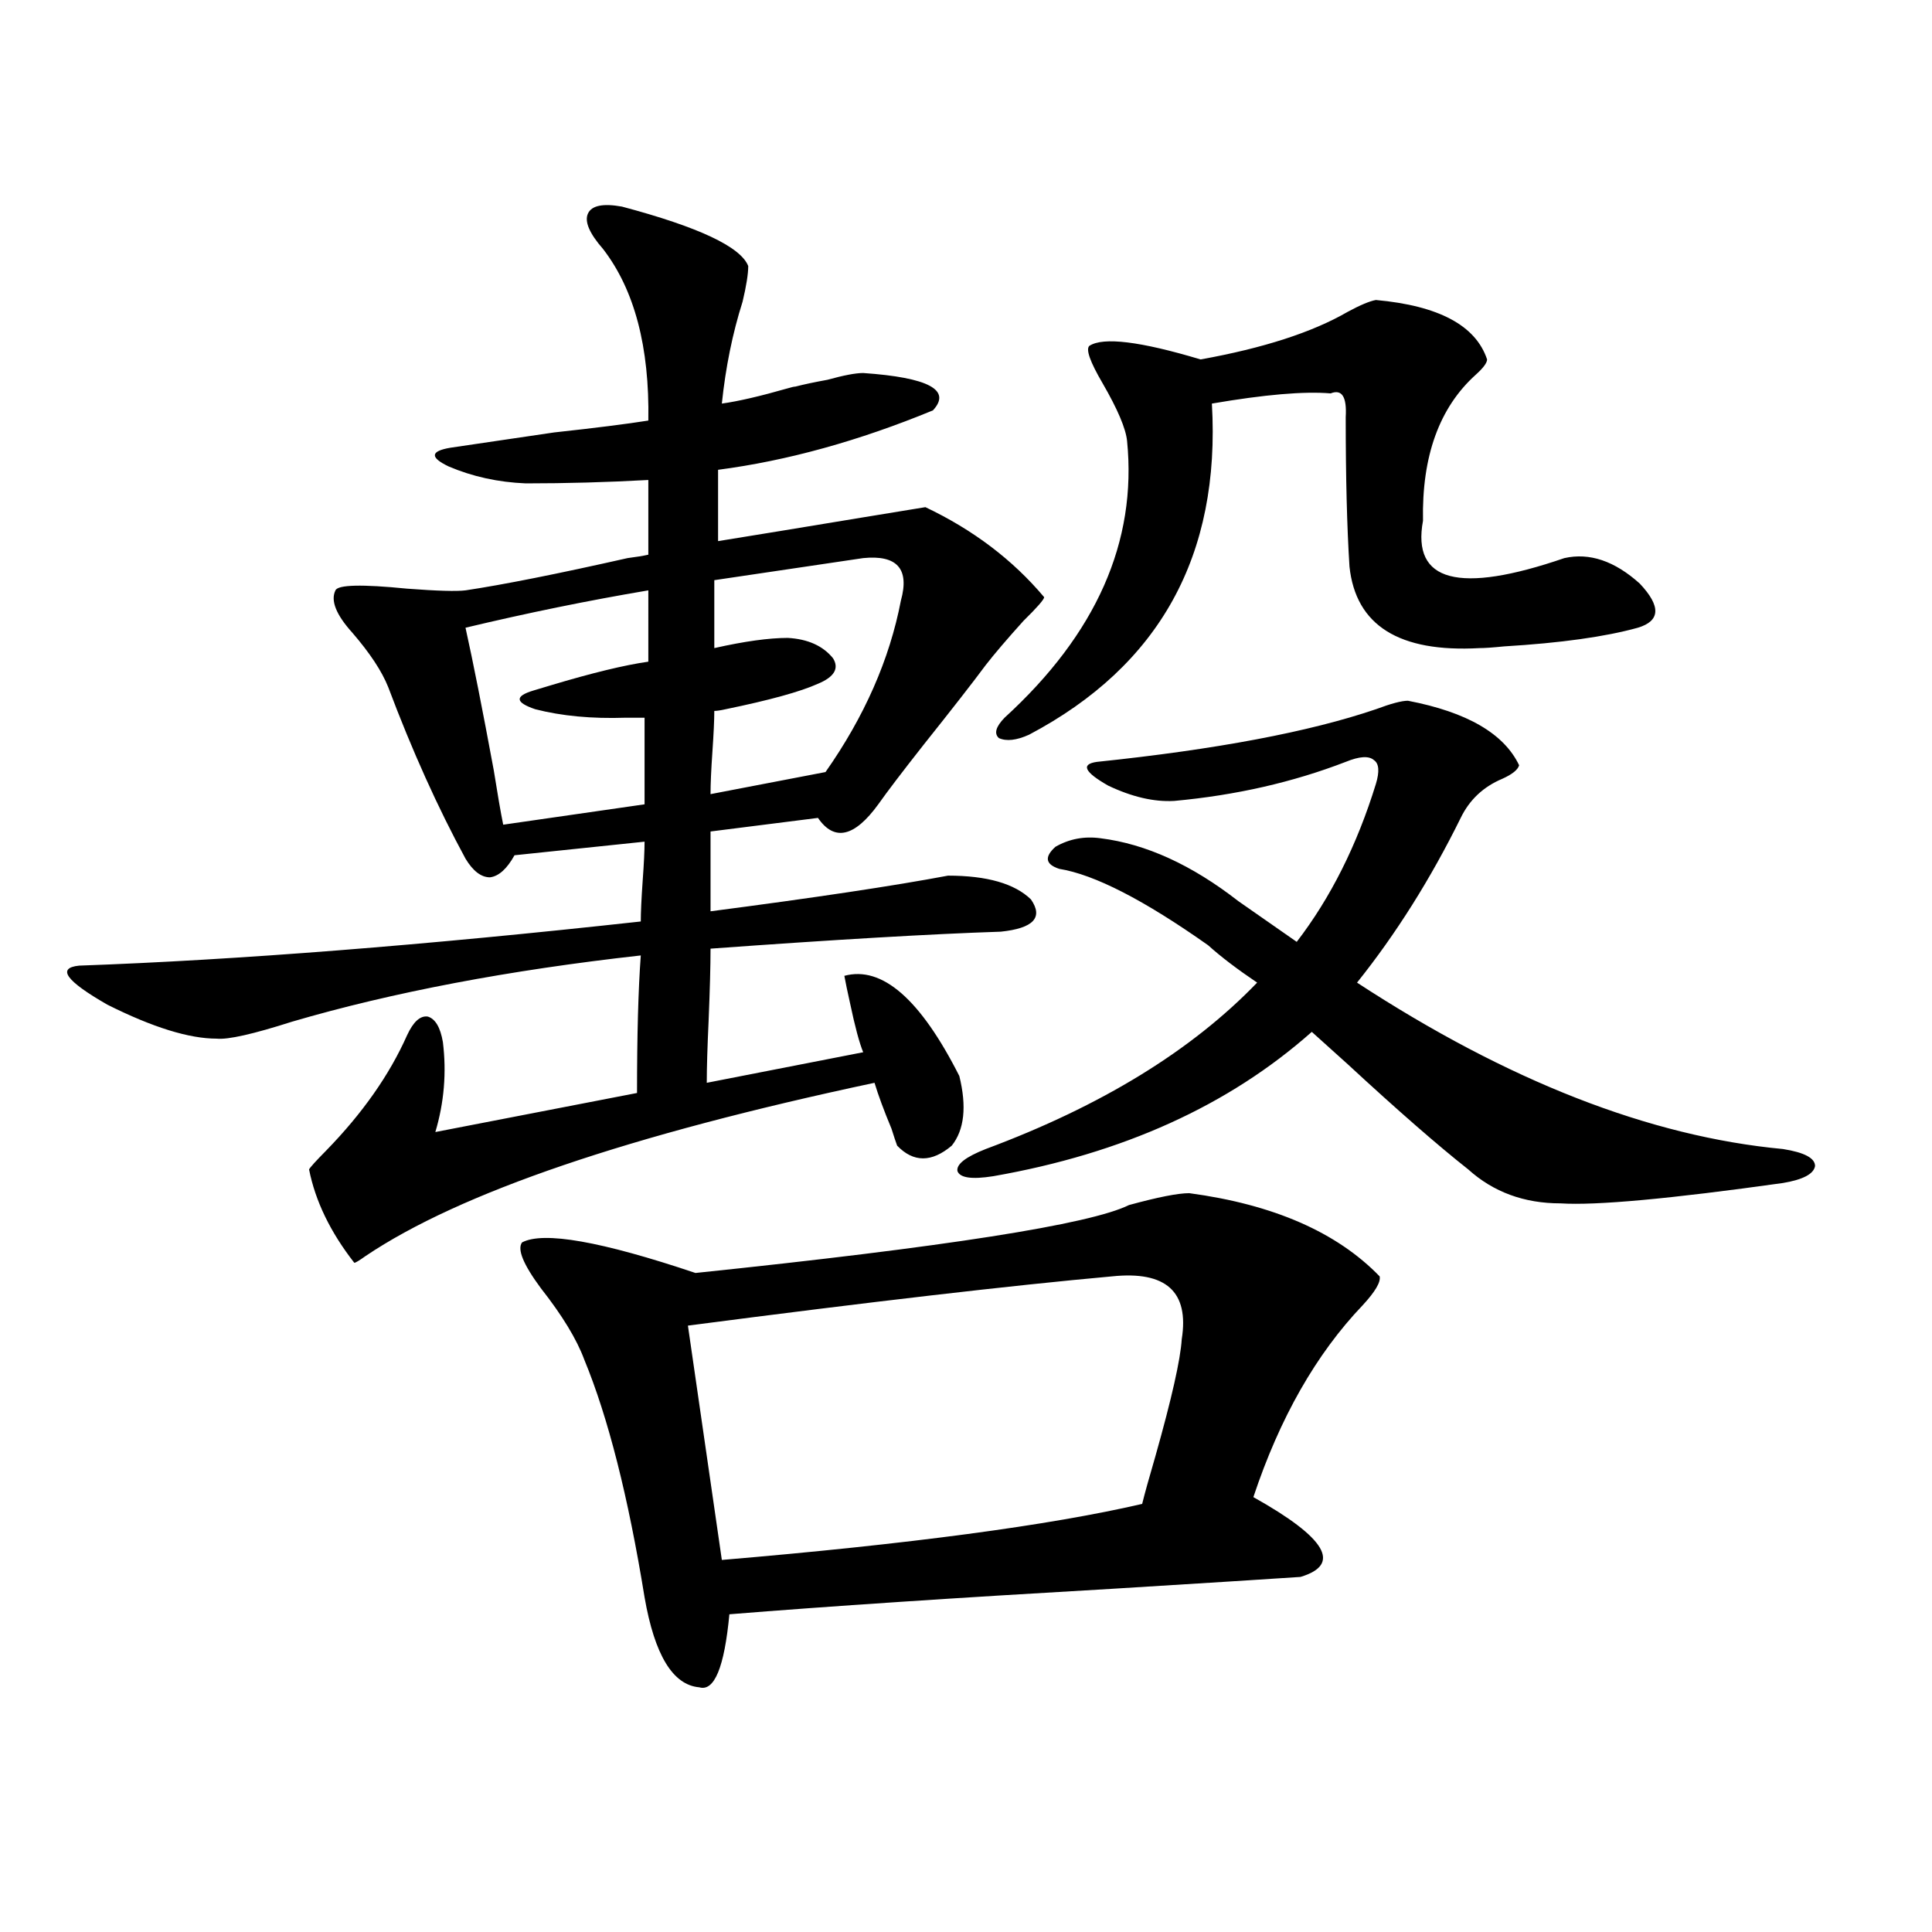 <?xml version="1.0" encoding="utf-8"?>
<!-- Generator: Adobe Illustrator 16.0.0, SVG Export Plug-In . SVG Version: 6.00 Build 0)  -->
<!DOCTYPE svg PUBLIC "-//W3C//DTD SVG 1.1//EN" "http://www.w3.org/Graphics/SVG/1.1/DTD/svg11.dtd">
<svg version="1.1" id="图层_1" xmlns="http://www.w3.org/2000/svg" xmlns:xlink="http://www.w3.org/1999/xlink" x="0px" y="0px"
	 width="1000px" height="1000px" viewBox="0 0 1000 1000" enable-background="new 0 0 1000 1000" xml:space="preserve">
<path d="M272.164,250.199c-14.313-0.576-27.651-3.516-39.999-8.789c-9.756-4.683-9.436-7.91,0.976-9.668
	c11.707-1.758,29.587-4.395,53.657-7.91c21.463-2.334,37.713-4.395,48.779-6.152c0.641-38.081-7.164-67.676-23.414-88.77
	c-7.164-8.198-9.756-14.351-7.805-18.457c1.951-4.092,7.805-5.273,17.561-3.516c39.664,10.547,61.462,20.806,65.364,30.762
	c0,4.106-0.976,10.259-2.927,18.457c-5.213,16.411-8.78,33.989-10.731,52.734c8.445-1.167,19.832-3.804,34.146-7.91
	c1.951-0.576,3.247-0.879,3.902-0.879c4.543-1.167,10.076-2.334,16.585-3.516c8.445-2.334,14.634-3.516,18.536-3.516
	c33.811,2.349,45.853,8.789,36.097,19.336c-38.383,15.82-75.455,26.079-111.217,30.762v31.641v5.273
	c18.201-2.925,43.246-7.031,75.12-12.305c14.299-2.334,25.03-4.092,32.194-5.273c24.71,11.729,45.197,27.246,61.462,46.582
	c0,1.182-3.582,5.273-10.731,12.305c-8.46,9.38-14.969,17.002-19.512,22.852c-6.509,8.789-17.24,22.563-32.194,41.309
	c-11.066,14.063-18.871,24.321-23.414,30.762c-12.362,17.002-22.773,19.336-31.219,7.031l-55.608,7.031v41.309
	c53.978-7.031,94.952-13.184,122.924-18.457c20.152,0,34.466,4.106,42.926,12.305c6.494,9.38,1.296,14.941-15.609,16.699
	c-35.776,1.182-85.852,4.106-150.24,8.789c0,8.789-0.335,21.094-0.976,36.914c-0.655,14.063-0.976,24.912-0.976,32.52l80.974-15.82
	c-1.951-4.683-4.237-13.184-6.829-25.488c-1.311-5.85-2.286-10.547-2.927-14.063c19.512-5.273,39.344,12.017,59.511,51.855
	c3.902,15.82,2.592,27.837-3.902,36.035c-10.411,8.789-19.847,8.789-28.292,0c-0.655-1.758-1.631-4.683-2.927-8.789
	c-3.902-9.365-6.829-17.275-8.78-23.73c-126.826,26.958-214.629,56.841-263.408,89.648c-3.262,2.349-5.213,3.516-5.854,3.516
	c-12.363-15.82-20.167-31.929-23.414-48.34c0.64-1.167,3.567-4.395,8.78-9.668c18.856-19.336,32.834-39.248,41.95-59.766
	c3.247-7.031,6.829-10.244,10.731-9.668c3.902,1.182,6.494,5.576,7.805,13.184c1.951,15.82,0.64,31.353-3.902,46.582l104.387-20.215
	c0-29.883,0.641-53.613,1.951-71.191c-68.291,7.622-128.457,19.048-180.483,34.277c-20.167,6.455-33.17,9.38-39.023,8.789
	c-14.314,0-33.17-5.85-56.584-17.578c-21.463-12.305-26.341-19.033-14.634-20.215c81.949-2.925,178.852-10.547,290.724-22.852
	c0-4.683,0.32-11.714,0.976-21.094c0.641-8.789,0.976-15.518,0.976-20.215l-67.315,7.031c-3.902,7.031-8.14,10.85-12.683,11.426
	c-4.558,0-8.78-3.213-12.683-9.668c-14.313-26.367-27.651-55.947-39.999-88.77c-3.262-8.198-9.436-17.578-18.536-28.125
	c-8.46-9.365-11.387-16.699-8.78-21.973c1.295-2.925,13.658-3.213,37.072-0.879c15.609,1.182,25.685,1.47,30.243,0.879
	c19.512-2.925,47.469-8.486,83.9-16.699c4.543-0.576,8.125-1.167,10.731-1.758v-38.672
	C314.114,249.623,292.972,250.199,272.164,250.199z M323.87,371.488c-17.561,0.591-33.17-0.879-46.828-4.395
	c-10.411-3.516-10.731-6.729-0.976-9.668c1.951-0.576,4.878-1.455,8.78-2.637c21.463-6.44,38.368-10.547,50.73-12.305V305.57
	c-31.219,5.273-62.772,11.729-94.632,19.336c3.902,17.578,8.78,42.188,14.634,73.828c1.951,12.305,3.567,21.685,4.878,28.125
	l73.169-10.547v-44.824H323.87z M615.57,617.582c43.566,5.864,76.416,20.215,98.534,43.066c0.641,2.939-2.286,7.91-8.78,14.941
	c-24.069,25.2-42.926,58.311-56.584,99.316c37.713,21.094,45.853,34.868,24.39,41.309c-17.561,1.182-50.09,3.228-97.559,6.152
	c-81.309,4.684-147.313,9.078-198.044,13.184c-2.606,27.535-7.805,40.128-15.609,37.793c-13.658-1.181-23.094-16.699-28.292-46.582
	c-8.46-52.144-18.871-93.164-31.219-123.047c-3.902-10.547-11.387-22.852-22.438-36.914c-9.115-12.305-12.362-20.215-9.756-23.73
	c11.052-5.85,40.975-0.576,89.754,15.82c129.418-13.472,204.218-25.186,224.385-35.156
	C599.306,619.643,609.717,617.582,615.57,617.582z M575.571,660.648c-52.041,4.697-125.21,13.184-219.507,25.488l17.561,121.289
	c96.903-8.198,169.417-17.866,217.556-29.004c1.296-5.273,3.567-13.472,6.829-24.609c8.445-29.883,13.003-50.098,13.658-60.645
	C615.57,668.559,603.528,657.724,575.571,660.648z M466.306,310.844c4.543-16.396-1.951-23.73-19.512-21.973l-77.071,11.426v35.156
	c15.609-3.516,28.292-5.273,38.048-5.273c10.396,0.591,18.201,4.106,23.414,10.547c3.247,5.273,0.641,9.668-7.805,13.184
	c-9.115,4.106-25.045,8.501-47.804,13.184c-2.606,0.591-4.558,0.879-5.854,0.879c0,4.697-0.335,11.729-0.976,21.094
	c-0.655,9.38-0.976,16.699-0.976,21.973l59.511-11.426C447.435,370.912,460.452,341.317,466.306,310.844z M569.718,433.891
	c23.414,2.939,47.148,13.774,71.218,32.52l30.243,21.094c17.561-22.852,31.219-50.098,40.975-81.738
	c1.951-6.44,1.616-10.547-0.976-12.305c-2.606-2.334-7.484-2.046-14.634,0.879c-27.316,10.547-56.919,17.29-88.778,20.215
	c-10.411,0.591-21.798-2.046-34.146-7.91c-12.362-7.031-14.313-11.123-5.854-12.305c61.782-6.44,109.906-15.518,144.387-27.246
	c7.805-2.925,13.323-4.395,16.585-4.395c30.563,5.864,49.755,17.002,57.56,33.398c-0.655,2.349-3.582,4.697-8.78,7.031
	c-9.756,4.106-16.92,10.85-21.463,20.215c-15.609,31.641-33.505,60.068-53.657,85.254c78.047,50.977,151.536,79.692,220.482,86.133
	c11.052,1.758,16.585,4.697,16.585,8.789c-0.655,4.106-6.188,7.031-16.585,8.789c-58.535,8.213-96.918,11.729-115.119,10.547
	c-18.871,0-34.801-5.85-47.804-17.578c-15.609-12.305-36.432-30.459-62.438-54.492c-8.46-7.607-14.634-13.184-18.536-16.699
	c-42.926,38.096-97.894,62.993-164.874,74.707c-11.066,1.758-17.24,0.879-18.536-2.637c-0.655-3.516,4.223-7.319,14.634-11.426
	c59.831-22.261,106.659-50.977,140.484-86.133c-10.411-7.031-18.871-13.472-25.365-19.336c-33.17-23.428-58.87-36.611-77.071-39.551
	c-7.164-2.334-7.805-6.152-1.951-11.426C553.453,434.193,561.258,432.724,569.718,433.891z M712.153,155.277
	c32.515,2.939,51.706,13.184,57.56,30.762c0,1.758-1.951,4.395-5.854,7.91c-18.871,17.002-27.972,42.188-27.316,75.586
	c-5.854,31.641,18.536,38.096,73.169,19.336c13.003-2.925,26.006,1.47,39.023,13.184c11.052,11.729,10.731,19.336-0.976,22.852
	c-16.92,4.697-39.999,7.91-69.267,9.668c-5.854,0.591-10.091,0.879-12.683,0.879c-41.63,2.349-64.068-11.714-67.315-42.188
	c-1.311-20.503-1.951-46.279-1.951-77.344c0.641-10.547-1.951-14.639-7.805-12.305c-13.658-1.167-34.146,0.591-61.462,5.273
	c4.543,78.525-26.996,135.654-94.632,171.387c-6.509,2.939-11.707,3.516-15.609,1.758c-2.606-2.334-1.631-5.85,2.927-10.547
	c47.469-43.354,68.611-91.104,63.413-143.262c-0.655-6.44-4.878-16.396-12.683-29.883c-6.509-11.123-8.78-17.578-6.829-19.336
	c7.149-4.683,26.341-2.334,57.56,7.031c32.515-5.85,57.88-14.063,76.096-24.609C704.014,157.914,708.892,155.868,712.153,155.277z"
	/>
</svg>
